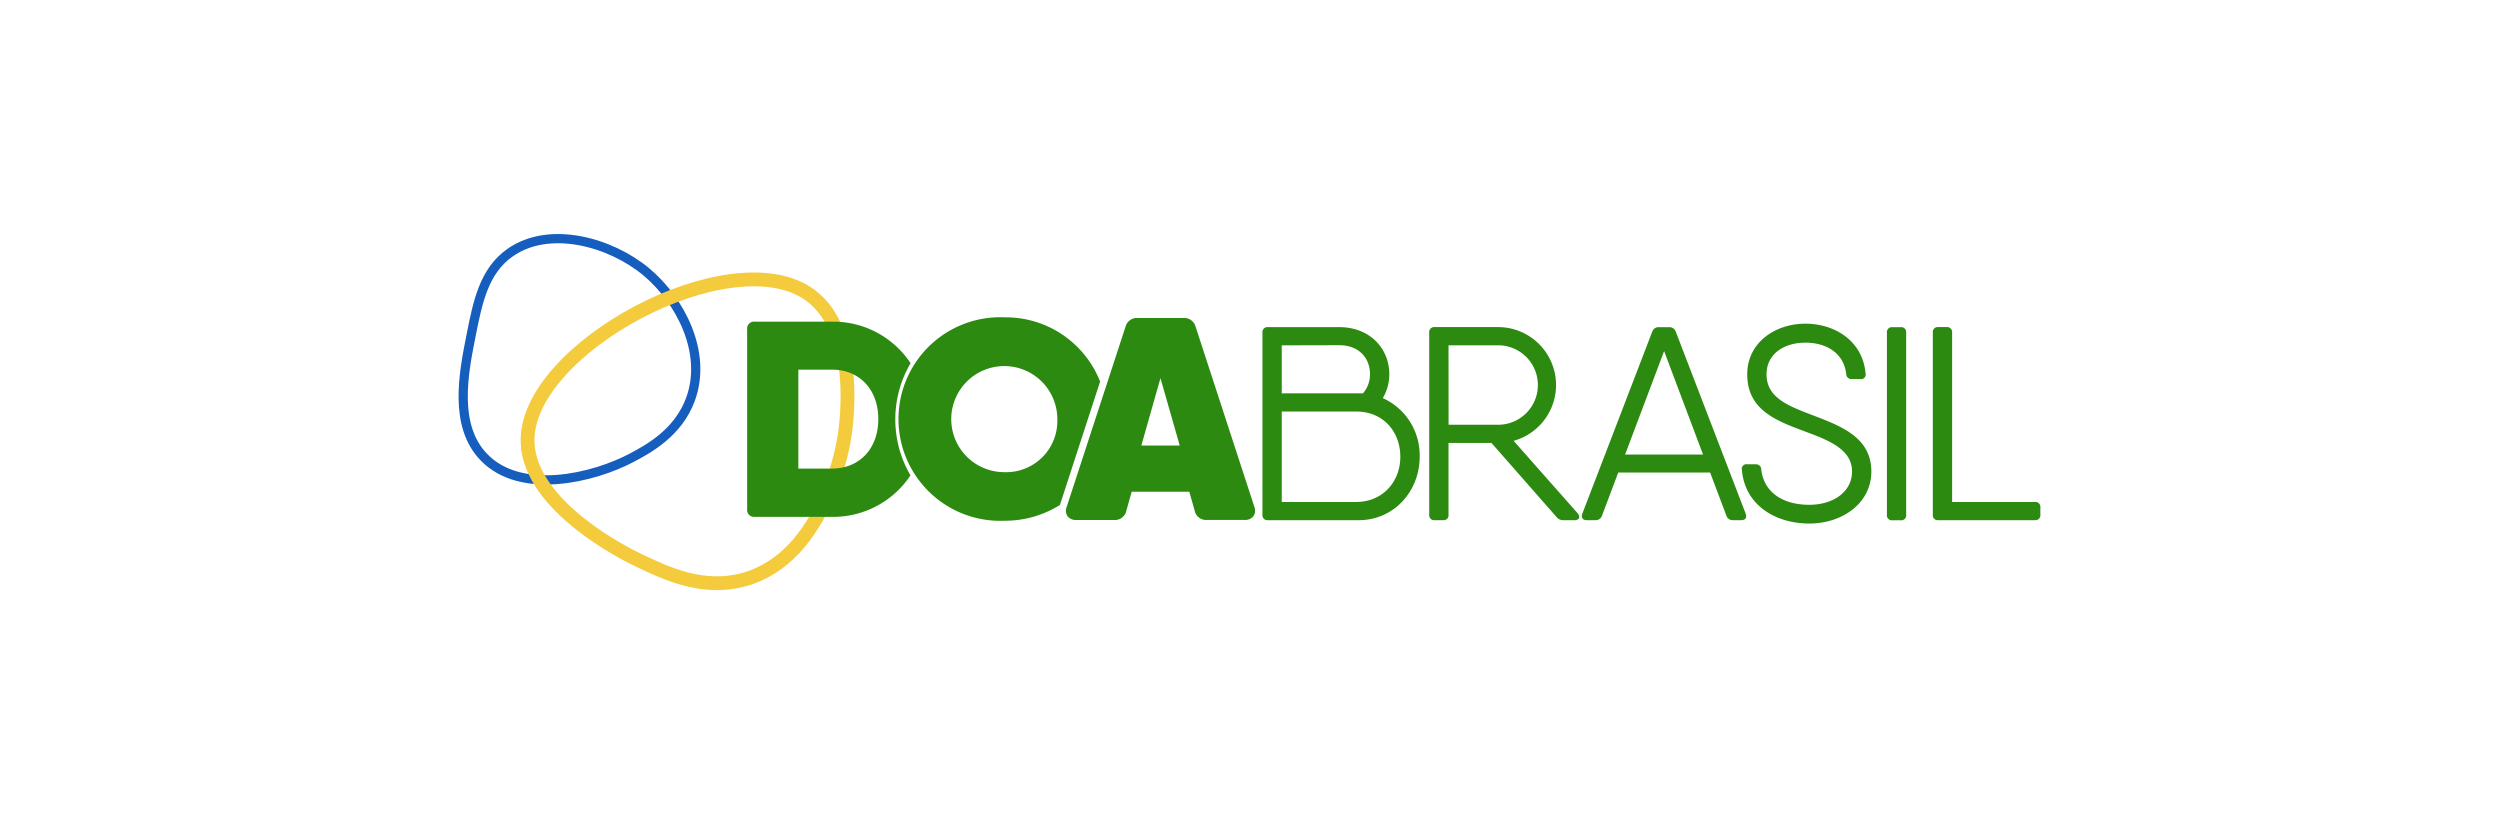 <svg viewBox="0 0 542.5 180" data-name="Layer 1" id="Layer_1" xmlns="http://www.w3.org/2000/svg"> <defs> <style>.cls-1,.cls-2{fill:none;stroke-miterlimit:10;}.cls-1{stroke:#155ebd;stroke-width:2px;}.cls-2{stroke:#f5cb3e;stroke-width:3px;}.cls-3{fill:#2b8a0f;}</style> </defs> <title>Artboard 73 copy 3</title> <path d="M105,99.2c-6.65-6.88-4.39-18.28-2.78-26.38,1.44-7.25,2.77-14,8.47-18,8.54-6,21.83-2.32,29.64,4.24,7.14,6,13.23,17.3,9.53,27.52-2.66,7.35-9.19,10.84-12.7,12.71C128.73,103.77,113,107.52,105,99.2Z" class="cls-1"></path> <path d="M114.49,96.19c-1-20.38,44.43-44.73,61.42-32.07,10.55,7.87,7.76,27.71,7.4,30.28-.23,1.63-4.08,26.42-21.81,31.36-9,2.5-17-1.36-23-4.22C136.05,120.38,115.15,110.08,114.49,96.19Z" class="cls-2"></path> <path d="M300.07,86.39a13.6,13.6,0,0,1,8,12.72c0,7.54-5.62,13.77-13.22,13.77H275.15a1.08,1.08,0,0,1-1.2-1.2V72.18a1.07,1.07,0,0,1,1.2-1.19h15.5c6.58,0,10.83,4.6,10.83,10.23a10.17,10.17,0,0,1-1.41,5.17ZM278.14,74.94V85.35H294.9q.44,0,.87,0a6.32,6.32,0,0,0,1.52-4.16c0-3.47-2.39-6.28-6.64-6.28Zm25.73,24.17c0-5.44-3.71-9.81-9.57-9.81H278.14v19.63h16.1C300.1,108.93,303.87,104.5,303.87,99.11Z" class="cls-3"></path> <path d="M342.34,111.38c.66.78.36,1.5-.66,1.5h-2.39a1.84,1.84,0,0,1-1.5-.66l-14.14-16.1h-9.32v15.56a1.07,1.07,0,0,1-1.19,1.2h-1.8a1.08,1.08,0,0,1-1.2-1.2V72.18a1.08,1.08,0,0,1,1.2-1.2H325.1a12.57,12.57,0,0,1,3.36,24.68l13.88,15.72Zm-28-19.21H325.1a8.62,8.62,0,0,0,0-17.24H314.33Z" class="cls-3"></path> <path d="M378.82,111.5c.3.84-.06,1.38-1,1.38H376a1.42,1.42,0,0,1-1.38-1l-3.52-9.34H351.16l-3.52,9.34a1.42,1.42,0,0,1-1.37,1h-1.92c-.9,0-1.26-.54-1-1.38l15.2-39.56A1.42,1.42,0,0,1,360,71h2.27a1.42,1.42,0,0,1,1.38,1l15.2,39.56Zm-9.26-12.87-8.45-22.44-8.46,22.44Z" class="cls-3"></path> <path d="M378,102a1,1,0,0,1,1.14-1.25H381a1.13,1.13,0,0,1,1.2,1.19c.6,5,4.79,7.6,10.41,7.6,5.15,0,9.28-2.75,9.28-7.24s-4.43-6.52-9.4-8.37c-6.34-2.4-13.34-4.55-13.34-12.69,0-6.94,6.1-11,12.62-11S404.22,74.1,404.82,81a1,1,0,0,1-1.14,1.26h-1.85a1.12,1.12,0,0,1-1.2-1.14c-.54-4.43-4.19-6.76-8.86-6.76s-8.43,2.45-8.43,6.88c0,4.79,4.19,6.64,9.21,8.56,6.35,2.45,13.53,4.78,13.53,12.5,0,7-6.41,11.31-13.47,11.31C385.07,113.59,378.61,109.46,378,102Z" class="cls-3"></path> <path d="M410.65,71h1.8a1.07,1.07,0,0,1,1.19,1.2v39.5a1.07,1.07,0,0,1-1.19,1.2h-1.8a1.07,1.07,0,0,1-1.19-1.2V72.18A1.07,1.07,0,0,1,410.65,71Z" class="cls-3"></path> <path d="M442.76,110.12v1.56a1.08,1.08,0,0,1-1.2,1.2H420.61a1.07,1.07,0,0,1-1.19-1.2V72.18a1.07,1.07,0,0,1,1.19-1.2h1.8a1.08,1.08,0,0,1,1.2,1.2v36.75h17.95A1.07,1.07,0,0,1,442.76,110.12Z" class="cls-3"></path> <path d="M197.59,78.8a20.14,20.14,0,0,0-17-9H163.78a1.5,1.5,0,0,0-1.65,1.65v39.06a1.5,1.5,0,0,0,1.65,1.65h16.79a20.14,20.14,0,0,0,17-9,24.08,24.08,0,0,1,0-24.3Zm-17,22.88h-7.35V80.22h7.35c5.84,0,10,4.23,10,10.73S186.41,101.68,180.57,101.68Z" class="cls-3"></path> <path d="M218,68.86A22.09,22.09,0,1,0,218,113a22.4,22.4,0,0,0,12-3.42l8.72-26.78A22,22,0,0,0,218,68.86Zm0,33.6A11.51,11.51,0,1,1,229.44,91,11.11,11.11,0,0,1,218,102.46Z" class="cls-3"></path> <path d="M272.2,110,259.46,70.94A2.57,2.57,0,0,0,256.84,69h-10a2.55,2.55,0,0,0-2.6,1.89L231.47,110a2.17,2.17,0,0,0,.17,2,2.27,2.27,0,0,0,1.92.84h8.26a2.5,2.5,0,0,0,2.59-2l1.17-4.13h12.5l1.17,4.12a2.5,2.5,0,0,0,2.58,2h8.26A2.27,2.27,0,0,0,272,112,2.19,2.19,0,0,0,272.2,110ZM247.67,96.68l4.15-14.62L256,96.68Z" class="cls-3"></path> </svg> 